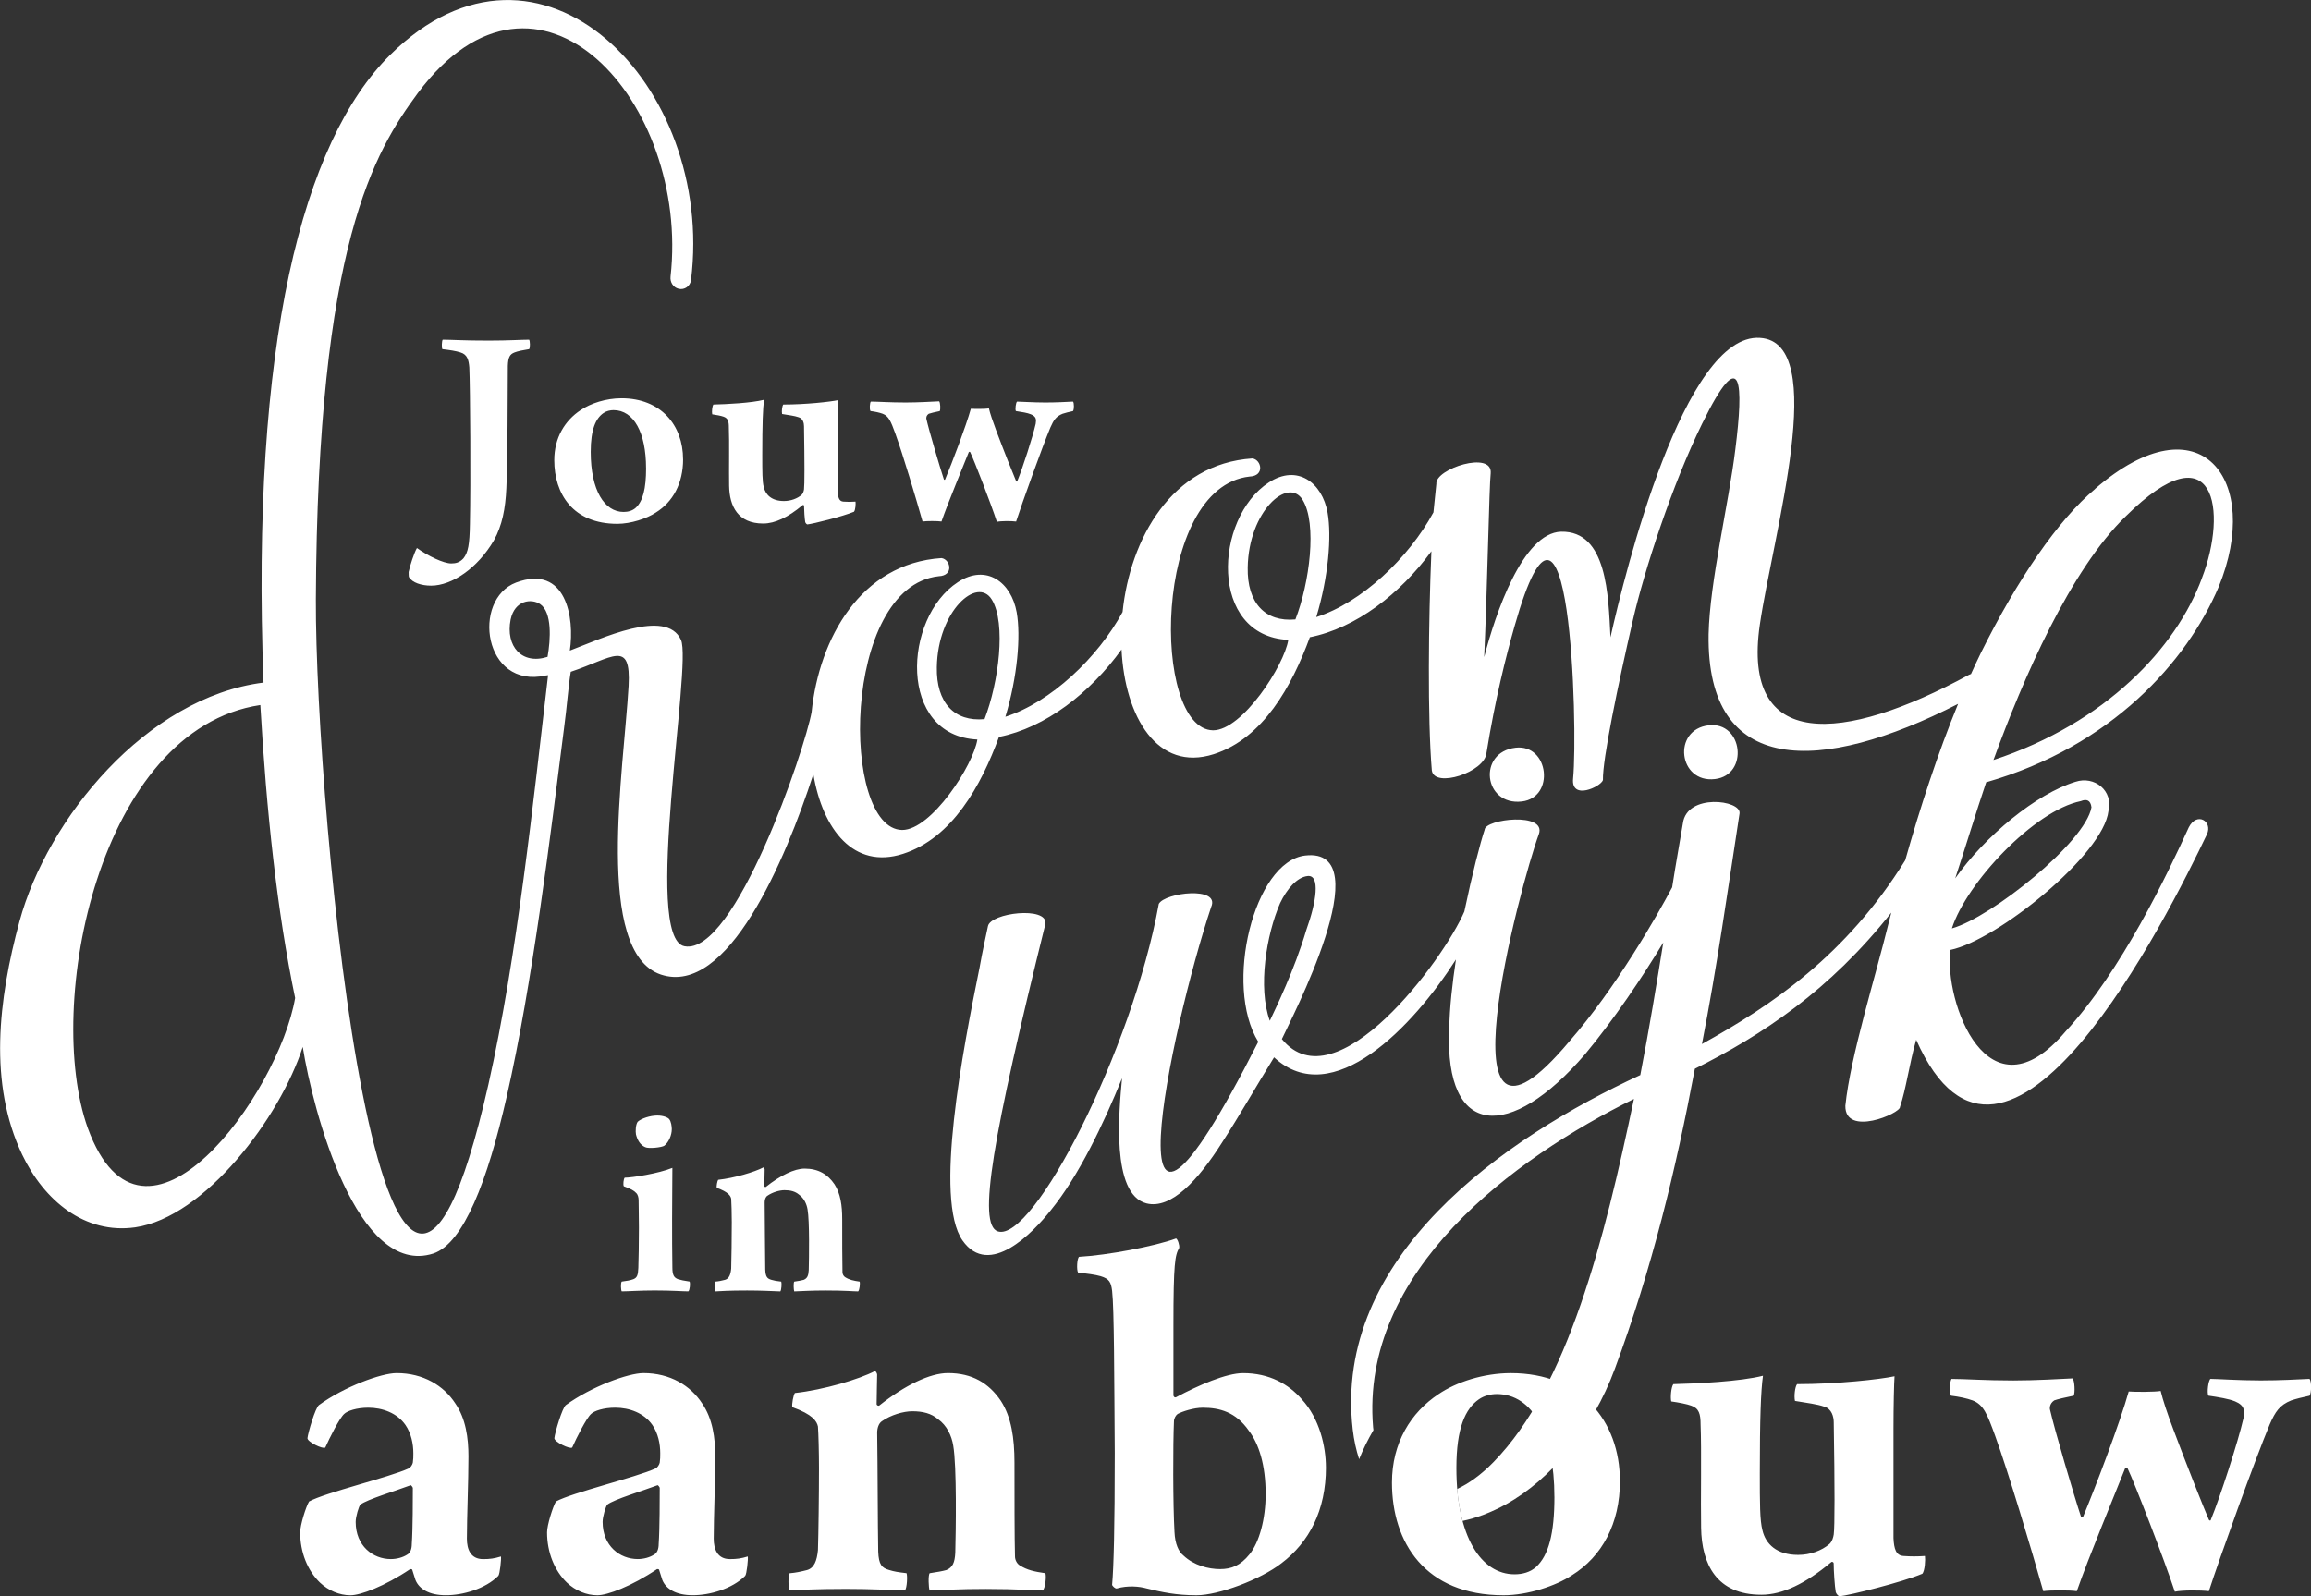 <?xml version="1.0" encoding="UTF-8"?>
<svg id="Laag_2" data-name="Laag 2" xmlns="http://www.w3.org/2000/svg" viewBox="0 0 666.44 460.44">
  <rect x="0" y="0" width="666.44" height="460.44" fill="#333333" stroke="none"/>
  <defs>
    <style>
      .cls-1 {
        fill: #fff;
        stroke-width: 0px;
      }
    </style>
  </defs>
  <g id="Laag_1-2" data-name="Laag 1">
    <g>
      <path class="cls-1" d="m227.72,453.79c-.46.76-.46,4.08,0,4.99,2.87-.15,7.1-.45,16.32-.45,7.25,0,12.24.3,16.93.45.6-.76.76-4.23.45-4.99-2.57-.3-3.48-.45-4.99-.91-2.12-.6-3.02-1.51-3.17-5.29-.15-8.01-.15-24.18-.3-34.31,0-1.36.45-2.72,1.36-3.32,2.57-1.81,6.2-2.87,8.77-2.87,3.02,0,5.44.6,7.41,2.27,2.57,1.81,3.93,4.84,4.38,7.56,1.06,6.04.76,24.93.6,30.98-.15,2.87-.76,4.23-2.57,4.99-1.06.3-2.72.6-4.83.91-.45.6-.3,4.23,0,4.99,4.68-.15,8.31-.45,16.17-.45,9.67,0,14.2.45,16.47.45.75-.76,1.06-4.08.75-4.99-3.17-.45-5.29-.91-7.41-2.27-.75-.45-1.36-1.51-1.36-2.57-.15-4.99-.15-18.14-.15-27.05,0-7.1-.9-13.15-3.93-17.83-3.48-5.14-8.31-8.01-15.26-8.01-5.14,0-12.39,3.48-19.8,9.37-.15.15-.76,0-.76-.45,0-2.57.15-6.8.15-8.46,0-.3-.3-.91-.6-1.06-4.68,2.42-14.81,5.44-23.12,6.35-.45.6-.91,3.17-.76,4.08,5.89,2.11,7.1,4.08,7.41,5.59.15,1.96.3,7.56.3,11.94,0,7.56-.15,19.19-.3,23.73-.3,3.02-1.06,5.14-3.17,5.74-1.81.45-3.18.76-4.99.91m-108.67-24.63c0,2.57,0,11.94-.3,16.17,0,1.51-.45,2.57-1.21,3.02-1.36.91-3.17,1.36-4.84,1.36-5.14,0-10.13-3.78-10.13-10.73,0-1.51.91-4.53,1.36-4.99,1.96-1.51,10.12-3.93,14.51-5.59.15,0,.6.6.6.76m-4.68-33.1c-4.38,0-15.11,3.93-22.37,9.22-1.06.76-3.17,8.01-3.32,9.52-.15,1.06,4.53,3.32,5.14,2.72,1.21-2.72,4.08-8.46,5.44-9.67.91-.91,3.63-1.81,6.95-1.81,4.08,0,8.31,1.51,10.73,4.99,1.66,2.42,2.27,5.44,2.27,8.16,0,1.06,0,1.66-.15,2.72-.15.6-.6,1.36-1.21,1.66-5.59,2.57-24.03,6.95-28.71,9.52-.91,1.51-2.57,6.8-2.57,8.92,0,5.74,2.12,11.03,5.74,14.51,2.42,2.27,5.59,3.63,8.77,3.63,2.87,0,9.82-2.57,17.23-7.56.15,0,.61,0,.61.3l.91,2.87c1.06,2.57,3.93,4.38,8.77,4.38s11.33-1.81,15.11-5.59c.45-.45.91-4.99.76-5.59-1.97.6-3.17.76-5.14.76-3.63,0-4.68-2.87-4.68-5.9,0-6.04.45-16.47.45-23.73,0-5.29-.75-10.88-3.78-15.26-3.32-5.14-9.22-8.77-16.93-8.77m38.21-295.36c.34-.43.26-2.39,0-2.73-2.48,0-5.64.26-11.78.26-7.51,0-10.42-.26-13.15-.26-.26.34-.34,2.31-.09,2.73,2.22.26,3.84.51,5.21.94,2.05.6,2.39,2.31,2.56,4.35.26,5.98.43,33.22.17,45.17-.09,5.89-.51,8.2-1.88,9.9-1.11,1.2-2.22,1.45-3.5,1.45-2.22,0-6.66-2.13-9.9-4.44-.77,1.28-2.05,5.21-2.39,6.92,0,.09,0,1.37.09,1.45.94,1.62,3.59,2.48,6.4,2.48,5.98,0,13.41-5.04,18.1-13.06,2.39-4.27,3.33-9.22,3.59-15.03.43-8.96.34-27.15.43-35.35.09-2.48.6-3.33,1.96-3.84.85-.34,2.48-.68,4.18-.94m33.73,34.32c0,5.98-.94,9.56-2.99,11.44-.94.85-2.22,1.2-3.5,1.2-5.46,0-9.48-6.15-9.48-17.33,0-6.49,1.45-9.65,3.67-11.19.85-.6,1.96-.85,2.9-.85,5.89,0,9.39,6.57,9.39,16.73m10.67-2.56c0-9.82-6.4-17.59-17.76-17.59-4.44,0-8.88,1.45-11.78,3.42-4.52,2.99-7.6,7.94-7.6,14.43,0,9.73,5.38,18.36,18.19,18.36,3.93,0,8.54-1.54,11.1-3.25,4.95-3.07,7.86-8.45,7.86-15.37m-7.45,189.3c-2.05,0-4.61.85-5.63,1.79-.6.77-.68,2.82-.51,3.67.43,1.71,1.28,3.07,2.65,3.67.94.51,4.87.09,5.55-.43,1.28-1.02,2.13-3.07,2.13-4.78,0-.68-.17-2.22-.77-2.9-.34-.43-1.62-1.02-3.42-1.02m8.97,50.72c.43-.34.6-2.39.34-2.82-1.71-.26-2.56-.43-3.33-.68-1.11-.43-1.62-1.11-1.62-3.33-.08-3.93-.08-9.65-.08-14.09,0-4.95.08-11.1.08-14.69-4.01,1.62-11.61,2.82-13.75,2.82-.34.34-.51,2.05-.26,2.48,2.05.77,2.9,1.2,3.59,1.96.51.51.68,1.37.68,2.05,0,1.54.09,4.87.09,7.86,0,4.27-.09,9.73-.17,11.7-.09,2.05-.34,2.82-1.45,3.25-.94.34-1.96.51-3.33.68-.34.34-.26,2.48,0,2.82,1.88,0,5.12-.26,9.48-.26,5.04,0,8.02.26,9.73.26m-8.26,56.67c0,2.57,0,11.94-.3,16.17,0,1.51-.45,2.57-1.21,3.02-1.36.91-3.17,1.36-4.83,1.36-5.14,0-10.13-3.78-10.13-10.73,0-1.51.91-4.53,1.36-4.99,1.96-1.51,10.12-3.93,14.51-5.59.15,0,.6.6.6.76m16.02-9.07c0-5.29-.76-10.88-3.78-15.26-3.32-5.14-9.22-8.77-16.93-8.77-4.38,0-15.11,3.93-22.37,9.22-1.06.76-3.17,8.01-3.32,9.52-.15,1.06,4.53,3.32,5.14,2.72,1.21-2.72,4.08-8.46,5.44-9.67.91-.91,3.63-1.81,6.95-1.81,4.08,0,8.31,1.51,10.73,4.99,1.66,2.42,2.27,5.44,2.27,8.16,0,1.06,0,1.66-.15,2.72-.15.6-.6,1.36-1.21,1.66-5.59,2.57-24.03,6.95-28.71,9.52-.91,1.51-2.57,6.8-2.57,8.92,0,5.74,2.12,11.03,5.74,14.51,2.42,2.27,5.59,3.63,8.77,3.63,2.87,0,9.82-2.57,17.23-7.56.15,0,.6,0,.6.3l.91,2.87c1.06,2.57,3.93,4.38,8.77,4.38s11.33-1.81,15.11-5.59c.45-.45.91-4.99.75-5.59-1.96.6-3.17.76-5.14.76-3.63,0-4.68-2.87-4.68-5.9,0-6.04.45-16.47.45-23.73m40.01-272.51c.43-.51.51-2.31.43-2.9-1.28.09-2.31.09-3.5,0-1.2-.08-1.54-1.11-1.62-2.9v-17.93c0-3.5.08-7.34.17-8.45-2.39.51-9.48,1.28-15.88,1.28-.34.43-.51,1.96-.34,2.73,1.96.34,3.59.51,4.78.94,1.19.34,1.54,1.62,1.54,2.56.17,10.59.17,16.99,0,18.27-.09.51-.26,1.11-.68,1.54-1.28,1.11-3.16,1.79-5.12,1.79-3.5,0-5.29-1.79-5.81-4.01-.43-1.62-.43-4.44-.43-9.31,0-8.97.17-13.41.51-15.88-3.67.94-10.84,1.28-14.6,1.37-.34.43-.51,2.13-.34,2.82,1.2.17,2.56.43,3.25.68,1.28.43,1.54,1.36,1.54,3.07.17,4.01,0,12.55.08,16.82.09,5.98,2.56,10.93,9.82,10.93,3.42,0,7.17-1.79,11.36-5.29.17-.17.43,0,.43.17,0,1.2.17,3.76.34,4.7.08.26.34.6.6.68,1.71-.17,10.25-2.31,13.49-3.67m1.17,224.91c.43-.43.6-2.31.43-2.82-1.79-.26-2.99-.51-4.18-1.28-.43-.26-.77-.85-.77-1.45-.08-2.82-.08-10.25-.08-15.28,0-4.01-.51-7.43-2.22-10.07-1.96-2.9-4.69-4.53-8.62-4.53-2.9,0-7,1.96-11.18,5.29-.09.09-.43,0-.43-.26,0-1.45.09-3.84.09-4.78,0-.17-.17-.51-.34-.6-2.65,1.37-8.37,3.07-13.07,3.59-.25.34-.51,1.79-.42,2.31,3.33,1.19,4.01,2.31,4.18,3.16.08,1.11.17,4.27.17,6.75,0,4.27-.09,10.84-.17,13.4-.17,1.71-.6,2.9-1.79,3.24-1.02.26-1.79.43-2.82.51-.26.43-.26,2.31,0,2.82,1.62-.09,4.01-.26,9.22-.26,4.1,0,6.92.17,9.56.26.34-.43.43-2.39.26-2.82-1.45-.17-1.96-.26-2.82-.51-1.2-.34-1.71-.85-1.79-2.99-.09-4.53-.09-13.66-.17-19.38,0-.77.26-1.54.77-1.88,1.45-1.02,3.5-1.62,4.95-1.62,1.71,0,3.07.34,4.18,1.28,1.45,1.02,2.22,2.73,2.47,4.27.6,3.41.43,14.09.34,17.5-.08,1.62-.43,2.39-1.45,2.82-.6.17-1.54.34-2.73.51-.26.34-.17,2.39,0,2.82,2.65-.09,4.7-.26,9.14-.26,5.46,0,8.03.26,9.31.26m61.94-253.94c.34-.43.34-2.39,0-2.73-1.88.09-4.78.26-7.94.26-3.67,0-7.09-.26-8.2-.26-.34.26-.6,2.22-.34,2.73,1.71.26,3.33.51,4.35.94,1.62.68,1.54,1.54,1.37,2.73-.85,3.76-3.84,12.98-5.29,16.48-.08.34-.25.17-.34.09-.85-1.96-3.67-9.05-5.81-14.77-.94-2.48-1.71-4.78-2.05-6.23-.94.17-4.18.17-5.21.09-1.37,4.95-5.46,15.71-7.43,20.41-.09.17-.26.08-.34,0-1.11-3.33-4.36-14.35-5.04-17.42-.09-.26-.09-1.02.68-1.54.43-.17,1.88-.51,3.16-.77.26-.43.17-2.48-.17-2.82-1.79.08-6.06.34-9.65.34-4.61,0-7.94-.26-10.07-.26-.26.34-.43,2.13-.09,2.73,1.37.17,2.56.43,3.5.77,1.79.68,2.39,2.22,3.67,5.72,2.22,6.15,5.89,18.44,7.85,25.36,1.11-.17,4.36-.17,5.46,0,1.96-5.64,6.32-16.05,7.86-19.98.09-.17.34-.17.43,0,1.11,2.3,5.98,14.86,7.68,20.07,1.2-.26,4.18-.26,5.55-.08,1.62-5.04,7.51-21.43,9.9-27.15.94-2.13,1.62-3.16,3.5-3.93.77-.26,1.79-.51,2.99-.77m55.57,312.42c0,7.1-1.81,13.9-4.68,17.38-2.57,3.17-5.14,4.23-8.46,4.23s-7.56-1.06-10.58-3.93c-1.36-1.06-2.42-3.32-2.57-6.8-.45-7.86-.45-25.39-.15-31.89,0-.91.6-1.81,1.06-2.12,1.36-.75,4.68-1.81,7.25-1.81,4.84,0,9.52,1.21,13.3,6.65,2.87,3.78,4.83,9.82,4.83,18.29m17.38-7.71c0-6.04-1.81-14.06-6.95-19.65-3.78-4.38-9.37-7.56-16.92-7.56-4.84,0-12.85,3.48-19.34,6.95-.3.15-.6,0-.76-.45v-20.25c0-17.99.45-20.25,1.66-22.37.15-.75-.45-2.57-.91-2.72-6.2,2.27-19.8,4.84-27.96,5.29-.6.45-.75,3.78-.3,4.53,2.42.3,4.99.61,6.5,1.06,2.57.76,3.02,1.81,3.33,4.23.6,5.29.6,24.78.76,46.85,0,21.31-.3,32.79-.76,37.93,0,.3.9,1.21,1.36,1.06,3.17-.91,6.5-.6,8.61,0,4.38,1.06,8.46,1.97,14.36,1.97,6.35,0,18.44-4.53,24.48-9.22,8.01-6.05,12.85-15.26,12.85-27.66m65.89,8.46c0,10.58-1.66,16.93-5.29,20.25-1.66,1.51-3.93,2.12-6.2,2.12-9.67,0-16.78-10.88-16.78-30.68,0-11.49,2.57-17.08,6.5-19.8,1.51-1.06,3.48-1.51,5.14-1.51,10.43,0,16.62,11.64,16.62,29.62m18.89-4.53c0-17.38-11.33-31.13-31.43-31.13-7.86,0-15.72,2.57-20.85,6.05-8.01,5.29-13.45,14.05-13.45,25.54,0,17.23,9.52,32.49,32.19,32.49,6.95,0,15.11-2.72,19.65-5.74,8.77-5.44,13.9-14.96,13.9-27.2m87.2,26.75c.76-.91.91-4.08.76-5.14-2.27.15-4.08.15-6.2,0-2.12-.15-2.72-1.97-2.87-5.14v-31.74c0-6.2.15-13,.3-14.96-4.23.91-16.78,2.27-28.11,2.27-.6.76-.91,3.47-.6,4.84,3.48.6,6.35.91,8.46,1.66,2.12.6,2.72,2.87,2.72,4.53.3,18.74.3,30.07,0,32.34-.15.91-.45,1.97-1.21,2.72-2.27,1.96-5.59,3.17-9.07,3.17-6.2,0-9.37-3.17-10.28-7.1-.76-2.87-.76-7.86-.76-16.47,0-15.87.3-23.73.91-28.11-6.5,1.66-19.19,2.27-25.84,2.42-.61.76-.91,3.78-.61,4.99,2.12.3,4.54.76,5.74,1.21,2.27.76,2.72,2.42,2.72,5.44.3,7.1,0,22.21.15,29.77.15,10.58,4.53,19.34,17.38,19.34,6.04,0,12.69-3.17,20.1-9.37.3-.3.75,0,.75.3,0,2.12.3,6.65.6,8.31.15.45.6,1.06,1.06,1.21,3.02-.3,18.14-4.08,23.88-6.5m111.68-56.22c-3.33.15-8.46.45-14.06.45-6.5,0-12.54-.45-14.51-.45-.6.45-1.06,3.93-.6,4.84,3.02.45,5.89.91,7.71,1.66,2.87,1.21,2.72,2.72,2.42,4.84-1.51,6.65-6.8,22.97-9.37,29.17-.15.6-.45.3-.6.15-1.51-3.48-6.5-16.02-10.28-26.14-1.66-4.38-3.02-8.46-3.63-11.03-1.66.3-7.4.3-9.22.15-2.42,8.76-9.67,27.81-13.15,36.12-.15.3-.46.15-.61,0-1.96-5.89-7.71-25.39-8.92-30.83-.15-.45-.15-1.81,1.21-2.72.76-.3,3.33-.91,5.59-1.36.46-.76.3-4.38-.3-4.99-3.17.15-10.73.6-17.08.6-8.16,0-14.05-.45-17.83-.45-.45.6-.76,3.78-.15,4.84,2.42.3,4.53.76,6.2,1.36,3.17,1.21,4.23,3.93,6.5,10.13,3.93,10.88,10.43,32.64,13.9,44.89,1.96-.3,7.71-.3,9.67,0,3.48-9.97,11.18-28.41,13.91-35.36.15-.3.6-.3.76,0,1.96,4.08,10.58,26.3,13.6,35.51,2.11-.45,7.4-.45,9.82-.15,2.87-8.92,13.3-37.93,17.53-48.06,1.66-3.78,2.87-5.59,6.2-6.95,1.36-.45,3.17-.91,5.29-1.36.6-.76.6-4.23,0-4.84"/>
      <path class="cls-1" d="m634.99,166.76c-7.42,20.15-27.77,41.81-60.12,52.47,8.48-23.37,22.2-54.97,38.26-70.41,25.64-25.36,29.36-1.5,21.85,17.95m-261.42,11.91c-8.69.8-13.94-4.72-13.75-14.97.26-16.23,11.67-26.35,15.86-19.49,4.19,6.86,1.98,23.96-2.11,34.47m-89.65,28.75c-8.69.8-13.94-4.72-13.75-14.97.26-16.23,11.67-26.35,15.86-19.5,4.19,6.86,1.97,23.97-2.11,34.47m-126.01-17.97c-7.43,2.38-12.16-3.06-10.65-10.75,1.18-5.6,5.98-6.14,8.51-4.46,3.49,2.36,3.03,10.21,2.14,15.21m-72.79,98.41c-4.76,27.68-43.7,81.63-59.8,37.52-12.62-35.47,3.18-115.05,49.76-122.03,1.79,30.93,4.82,59.45,10.04,84.51m477.77-20.08c4.19-13.11,23.69-33.95,37.18-36.71,1.59-.66,2.82-.33,3.07,1.79-1.7,9.96-28.72,31.68-40.24,34.92m-196.71,26.65c-3.5-9.6-.98-24.89,2.97-33.93,1.91-4.03,4.85-7.47,7.91-7.82,3.76-.44,2.54,7.56-.34,15.52-3.42,11.59-9,22.96-10.53,26.23m237.97-153.38c-10.64,8.86-22.44,26.18-32.87,47.16-.99,2.01-1.95,4.09-2.9,6.19-.19.06-.38.13-.57.23-36.55,19.88-65.62,21.99-60.33-14.43,3.81-26.07,20.3-81.54.04-82.75-21.83-1.45-38.93,67.64-43.11,86.37-.61-11.98-.92-30.76-14.24-30.46-11.07.32-18.97,23.72-22.18,36.18.9-19.67,1.46-49.66,1.88-53.02.6-6.65-16.07-1.31-15.67,3.04l-.84,8.22h0c-7.18,13.23-20.72,26.02-33.78,30.21,3.5-11.55,4.46-23.29,3.26-30.11-1.55-8.7-8.74-14.09-16.96-8.72-15.83,10.3-17.34,44.32,5.62,45.4-1.13,7.32-13.24,26.11-21.7,26.09-17.73-.28-17.53-70.15,10.56-73.2,4.42-.17,3.42-4.82.81-5.23-23.36,1.53-35.28,23.24-37.46,44.31h0c-7.18,13.23-20.72,26.02-33.79,30.21,3.5-11.55,4.46-23.29,3.26-30.11-1.55-8.7-8.74-14.09-16.96-8.72-15.83,10.3-17.34,44.32,5.62,45.4-1.13,7.32-13.24,26.11-21.7,26.09-17.73-.28-17.53-70.16,10.56-73.2,4.42-.17,3.42-4.82.81-5.23-23.36,1.53-35.28,23.24-37.46,44.31,0,.02,0,.04,0,.05-1.89,10.66-22.14,70.39-36.67,67.61-12.17-2.31,2.27-81.23-1.01-88.37-4.23-9.33-23.19-.26-32.06,3.08,1.45-9.41-1.06-25-15.49-19.63-12.85,4.87-9.48,30.86,8.6,26.81l.62-.08c-4.22,36.06-8.91,81.22-17.22,118.12-30.16,132.94-49.99-79.56-49.74-139.96.43-102.59,17.03-129.3,29.4-146.07,34.76-46.61,78.51,2.72,72.88,52.95-.18,1.6.78,3.11,2.28,3.48.02,0,.04.01.06.02,1.67.41,3.34-.74,3.56-2.52,6.98-56.19-43.57-107.72-86.74-64.97-25.31,25.02-40.26,83.42-36.54,181.08-33.8,4.24-62.36,39.33-70.37,68.87-6.12,22.56-8.98,46.85.8,67.35,6.3,13.19,18.04,22.97,32.55,20.92,20.13-2.9,41.8-31.7,48.33-52.05,2.96,18.57,15.68,66.7,37.68,59.59,8.7-2.92,15.64-21.04,21.11-45.12,7.46-32.6,12.66-75.62,16.58-106.53.8-5.87,1.23-12.04,1.92-16.14,12.1-4.03,17.42-9.53,16.68,4.1-1.4,24.3-9.93,76.73,9.3,83.23,19.26,6.43,35.88-32.84,43.98-57.79,2.7,15.99,11.68,27.52,25.84,22.98,14.19-4.55,22.52-19.64,27.69-33.73,13.43-2.67,26.33-12.73,35.34-25.23.97,19.52,10.4,35.4,26.62,30.2,14.19-4.55,22.52-19.64,27.69-33.73,13.28-2.64,26.05-12.5,35.05-24.8-.85,19.92-1.13,48.42.12,63.21.69,5.24,15.33.55,15.77-5.06,2.5-15.46,5.55-27.62,8.12-36.64,15.98-56.31,18.3,29.16,16.86,44.03-.67,6.43,7.98,2.41,8.6.47-.16-5.91,4.35-27.48,8.6-45.99,3.31-14.48,11.45-39.45,20.02-56.86,11.72-23.88,11.88-11.01,9.57,7.37-1.9,15.77-7.39,38.15-7.72,53.41-.65,41.13,32.31,40.35,71.95,20.08-5.82,14.19-10.91,29.75-15.25,45.12,0,0,0,0,0,0-17.05,27.46-38.48,41.85-58.62,53,4.33-22.18,7.46-44.45,10.85-66.52.5-3.87-15.21-5.86-16.34,2.85-.84,5.1-2.01,11.43-3.1,18.46,0,0,0,0,0,.01-4.3,8.13-16.37,29.28-29.61,44.39-38.7,46.17-14.09-45.52-8.84-59.71,2.34-6.46-15.51-4.39-15.63-1.28-1.24,3.71-3.54,12.56-5.84,23.54,0,0,0,.02,0,.02-6.02,14.05-37.08,55.95-52.63,36.81,2.27-5.03,28.81-55.5,6.72-52.94-14.81,1.72-23.51,37.5-13.53,53.73-45.15,89.08-25.23-3.98-13.57-38.91,2.64-6.02-13.34-4.17-15.11-.87-7.71,42.34-36.28,97.81-46.43,94.46-5.94-1.93-1.49-27.21,13.75-88.76.6-5.07-15.85-3.16-16.59.74-.61,2.93-1.56,7.09-2.42,11.95-4.85,23.9-13.2,66.79-4.92,78.69,7.71,11.01,20.45-2.37,25.43-8.67,8.13-9.99,15.21-24.87,20.58-38.12-.84,9.15-3.26,33.48,7.05,36.1,7.12,1.79,14.94-6.74,21.78-17.53,4.85-7.47,9.8-16.14,15.01-24.6,16.84,15.58,40.11-8.88,52.45-28.22-1.05,6.88-1.83,13.87-1.94,20.21-1.36,31.36,17.56,32.26,39.17,7.12,8.2-9.84,16.56-22.26,22.56-32.23-1.88,11.74-4.01,24.73-6.63,38.24-39.33,18.14-88.7,52.45-82.92,102.27.36,3.1,1,5.93,1.84,8.53,1.15-2.88,2.55-5.68,4.13-8.4-.03-.27-.07-.53-.1-.81-3.8-45.05,40.53-77.58,75.22-94.71-8.6,40.77-18.98,82.7-40.48,104.73-3.53,3.63-7.08,6.19-10.51,7.78.29,3.41.82,6.48,1.56,9.21,3.97-.82,8.17-2.4,12.52-4.78,12.98-7.22,24.9-21.47,31.42-39.14,10.7-28.87,17.61-57.54,23.06-86.51,19.45-9.72,38.87-22.55,56.65-45.03-.26,1.01-.54,2.05-.79,3.06-3.71,15.2-11.02,38.43-12.46,52.65-.14,9.07,15.97,2.19,15.76.32,1.78-5.21,2.63-12.21,4.66-19.36,25.81,58.21,72.74-36.07,83.86-59.27,1.71-3.77-2.9-6.57-5.24-2.01-6.07,13.33-19.47,41.56-35.55,58.9-22.42,26.42-35.05-8.55-33.22-23.53,13.49-2.76,44.2-27.52,45.6-40.07,1.46-5.88-4.05-10.25-9.55-8.42-11.27,3.45-26.05,15.65-34.64,27.84,3.17-9.66,5.92-18.79,8.93-27.71,36.19-10.39,57.88-34.82,67.05-56.37,12.62-30.76-5.16-54.66-35.67-28.25m-167.09,74.65c-11.04,1.28-9.24,16.79,1.8,15.51,9.63-1.12,7.84-16.63-1.8-15.51m55.69-6.47c-10.58,1.23-8.77,16.74,1.8,15.51,9.87-1.15,8.07-16.65-1.8-15.51"/>
    </g>
  </g>
</svg>